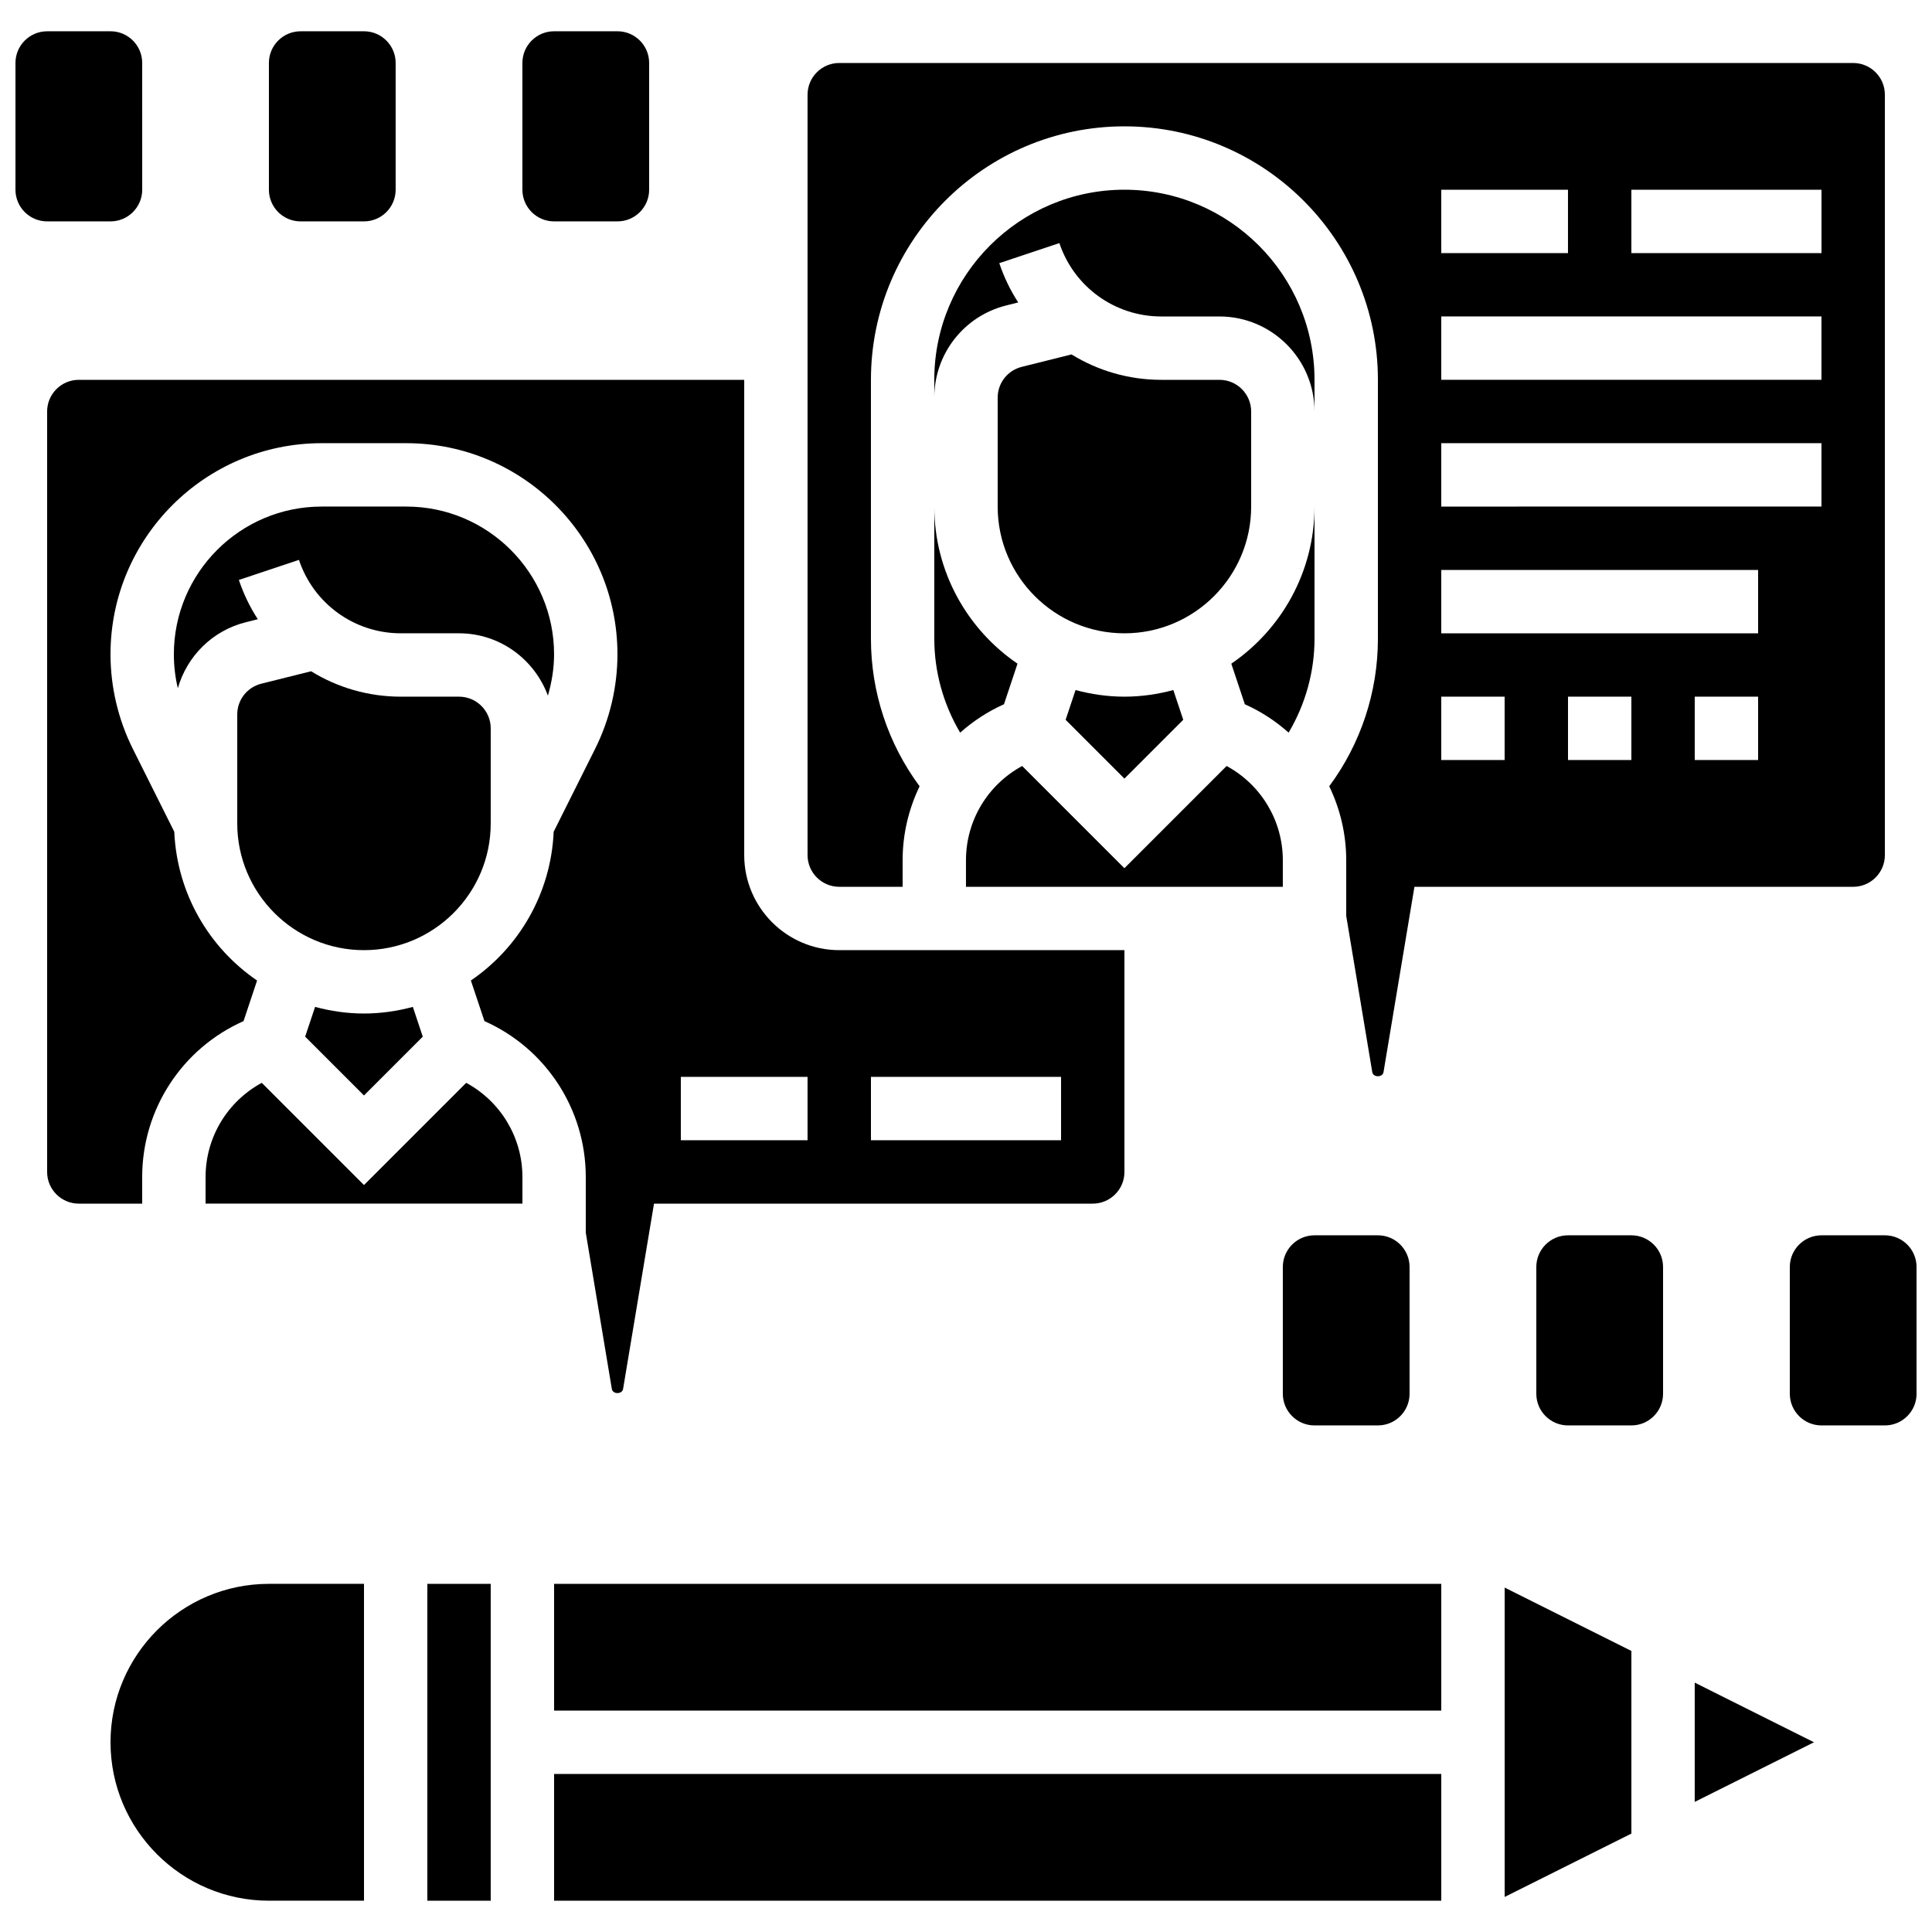 <?xml version="1.0" encoding="UTF-8"?>
<!-- Uploaded to: ICON Repo, www.svgrepo.com, Generator: ICON Repo Mixer Tools -->
<svg width="800px" height="800px" version="1.1" viewBox="144 144 512 512" xmlns="http://www.w3.org/2000/svg">
 <defs>
  <clipPath id="b">
   <path d="m148.09 152h33.906v51h-33.906z"/>
  </clipPath>
  <clipPath id="a">
   <path d="m618 471h33.902v51h-33.902z"/>
  </clipPath>
 </defs>
 <path d="m290.84 563.74h235.11v33.586h-235.11z"/>
 <path d="m542.75 646.71 33.586-16.793v-48.402l-33.586-16.793z"/>
 <path d="m290.84 614.12h235.11v33.586h-235.11z"/>
 <path d="m173.29 605.72c0 23.148 18.836 41.984 41.984 41.984h25.191l-0.004-83.969h-25.188c-23.152 0-41.984 18.832-41.984 41.984z"/>
 <path d="m593.12 621.52 31.605-15.801-31.605-15.805z"/>
 <path d="m257.25 563.74h16.793v83.969h-16.793z"/>
 <g clip-path="url(#b)">
  <path d="m173.29 202.67c4.637 0 8.398-3.762 8.398-8.398l-0.004-33.586c0-4.637-3.762-8.398-8.398-8.398l-16.789 0.004c-4.637 0-8.398 3.762-8.398 8.395v33.586c0 4.637 3.762 8.398 8.398 8.398z"/>
 </g>
 <path d="m223.66 202.67h16.793c4.637 0 8.398-3.762 8.398-8.398v-33.586c0-4.637-3.762-8.398-8.398-8.398l-16.793 0.004c-4.633 0-8.395 3.762-8.395 8.395v33.586c0 4.637 3.762 8.398 8.395 8.398z"/>
 <path d="m290.84 202.67h16.793c4.637 0 8.398-3.762 8.398-8.398v-33.586c0-4.637-3.762-8.398-8.398-8.398h-16.793c-4.637 0-8.398 3.762-8.398 8.398v33.586c0 4.637 3.762 8.398 8.398 8.398z"/>
 <path d="m492.36 521.75h16.793c4.637 0 8.398-3.762 8.398-8.398v-33.586c0-4.637-3.762-8.398-8.398-8.398h-16.793c-4.637 0-8.398 3.762-8.398 8.398v33.586c0 4.637 3.766 8.398 8.398 8.398z"/>
 <path d="m576.33 471.37h-16.793c-4.637 0-8.398 3.762-8.398 8.398v33.586c0 4.637 3.762 8.398 8.398 8.398h16.793c4.637 0 8.398-3.762 8.398-8.398v-33.586c0-4.637-3.762-8.398-8.398-8.398z"/>
 <g clip-path="url(#a)">
  <path d="m643.51 471.37h-16.793c-4.637 0-8.398 3.762-8.398 8.398v33.586c0 4.637 3.762 8.398 8.398 8.398h16.793c4.637 0 8.398-3.762 8.398-8.398v-33.586c-0.004-4.637-3.766-8.398-8.398-8.398z"/>
 </g>
 <path d="m492.36 244.66c0-27.785-22.598-50.383-50.383-50.383-27.785 0-50.383 22.598-50.383 50.383v4.719c0-11.578 7.852-21.629 19.07-24.434l3.176-0.797c-2.074-3.191-3.769-6.676-5.019-10.41l15.922-5.316c3.894 11.629 14.734 19.445 26.992 19.445h15.434c13.887 0 25.191 11.301 25.191 25.191z"/>
 <path d="m391.6 313.28c0 8.832 2.426 17.391 6.852 24.879 3.426-3.039 7.305-5.609 11.613-7.523l3.586-10.758c-13.301-9.074-22.051-24.352-22.051-41.629z"/>
 <path d="m485.5 338.15c4.434-7.492 6.859-16.047 6.859-24.871v-35.031c0 17.281-8.75 32.555-22.051 41.633l3.586 10.758c4.309 1.91 8.18 4.481 11.605 7.512z"/>
 <path d="m483.96 371.97c0-10.57-5.828-20.059-14.895-24.973l-27.086 27.09-27.09-27.09c-9.07 4.914-14.895 14.402-14.895 24.973v7.039h83.969z"/>
 <path d="m267.55 430.96-27.09 27.09-27.09-27.09c-9.066 4.914-14.891 14.402-14.891 24.973v7.039h83.969v-7.035c-0.004-10.574-5.828-20.062-14.898-24.977z"/>
 <path d="m475.57 278.25v-25.191c0-4.637-3.762-8.398-8.398-8.398h-15.434c-8.613 0-16.793-2.426-23.77-6.734l-13.215 3.301c-3.738 0.941-6.359 4.293-6.359 8.152v28.871c0 18.523 15.062 33.586 33.586 33.586 18.527 0 33.59-15.062 33.59-33.586z"/>
 <path d="m429.03 326.87-2.629 7.883 15.586 15.586 15.586-15.586-2.629-7.883c-4.141 1.109-8.477 1.754-12.957 1.754-4.484 0-8.82-0.645-12.957-1.754z"/>
 <path d="m366.41 379.01h16.793v-7.035c0-6.961 1.621-13.621 4.5-19.605-8.352-11.266-12.895-24.934-12.895-39.09v-68.621c0-37.039 30.137-67.176 67.176-67.176s67.176 30.137 67.176 67.176v68.617c0 14.141-4.543 27.809-12.898 39.094 2.879 5.984 4.5 12.641 4.5 19.602v14.754l6.902 41.395c0.242 1.461 2.738 1.461 2.981 0l8.195-49.109h116.27c4.637 0 8.398-3.762 8.398-8.398v-201.52c0-4.637-3.762-8.398-8.398-8.398h-268.7c-4.637 0-8.398 3.762-8.398 8.398v201.52c0.004 4.637 3.766 8.398 8.398 8.398zm209.92-33.59h-16.793v-16.793h16.793zm33.586 0h-16.793v-16.793h16.793zm-33.586-151.14h50.383v16.793h-50.383zm-50.383 0h33.586v16.793h-33.586zm0 33.586h100.76v16.793h-100.76zm0 33.586h100.76v16.793l-100.76 0.004zm0 33.59h83.969v16.793h-83.969zm0 33.586h16.793v16.793h-16.793z"/>
 <path d="m240.46 395.8c18.523 0 33.586-15.062 33.586-33.586v-25.191c0-4.637-3.762-8.398-8.398-8.398h-15.434c-8.613 0-16.793-2.426-23.77-6.734l-13.215 3.301c-3.734 0.941-6.356 4.289-6.356 8.152v28.867c0 18.523 15.062 33.59 33.586 33.59z"/>
 <path d="m227.5 410.84-2.629 7.883 15.582 15.586 15.586-15.586-2.629-7.883c-4.137 1.105-8.473 1.754-12.957 1.754-4.481 0-8.816-0.648-12.953-1.754z"/>
 <path d="m250.21 311.83h15.434c10.832 0 20 6.902 23.555 16.516 1.039-3.559 1.637-7.246 1.637-10.949 0-21.586-17.566-39.152-39.156-39.152h-22.453c-21.586 0-39.152 17.566-39.152 39.152 0 3.023 0.352 6.047 1.051 8.992 2.434-8.473 9.129-15.266 18.02-17.492l3.176-0.797c-2.074-3.191-3.769-6.676-5.019-10.41l15.922-5.316c3.891 11.641 14.73 19.457 26.988 19.457z"/>
 <path d="m299.24 470.69 6.902 41.395c0.242 1.461 2.738 1.461 2.981 0l8.195-49.109h116.27c4.637 0 8.398-3.762 8.398-8.398v-58.777h-75.57c-13.887 0-25.191-11.301-25.191-25.191v-125.95h-176.34c-4.637 0-8.398 3.762-8.398 8.398v201.52c0 4.637 3.762 8.398 8.398 8.398h16.793v-7.035c0-18.027 10.641-34.133 26.863-41.336l3.586-10.758c-12.73-8.691-21.227-23.059-21.941-39.422l-11-22c-3.863-7.746-5.902-16.395-5.902-25.027 0-30.848 25.098-55.949 55.945-55.949h22.453c30.852 0 55.949 25.102 55.949 55.949 0 8.633-2.039 17.281-5.902 25.016l-11 22.008c-0.715 16.367-9.219 30.742-21.941 39.422l3.594 10.758c16.215 7.203 26.855 23.309 26.855 41.336zm75.57-41.305h50.383v16.793h-50.383zm-50.383 0h33.586v16.793h-33.586z"/>
</svg>